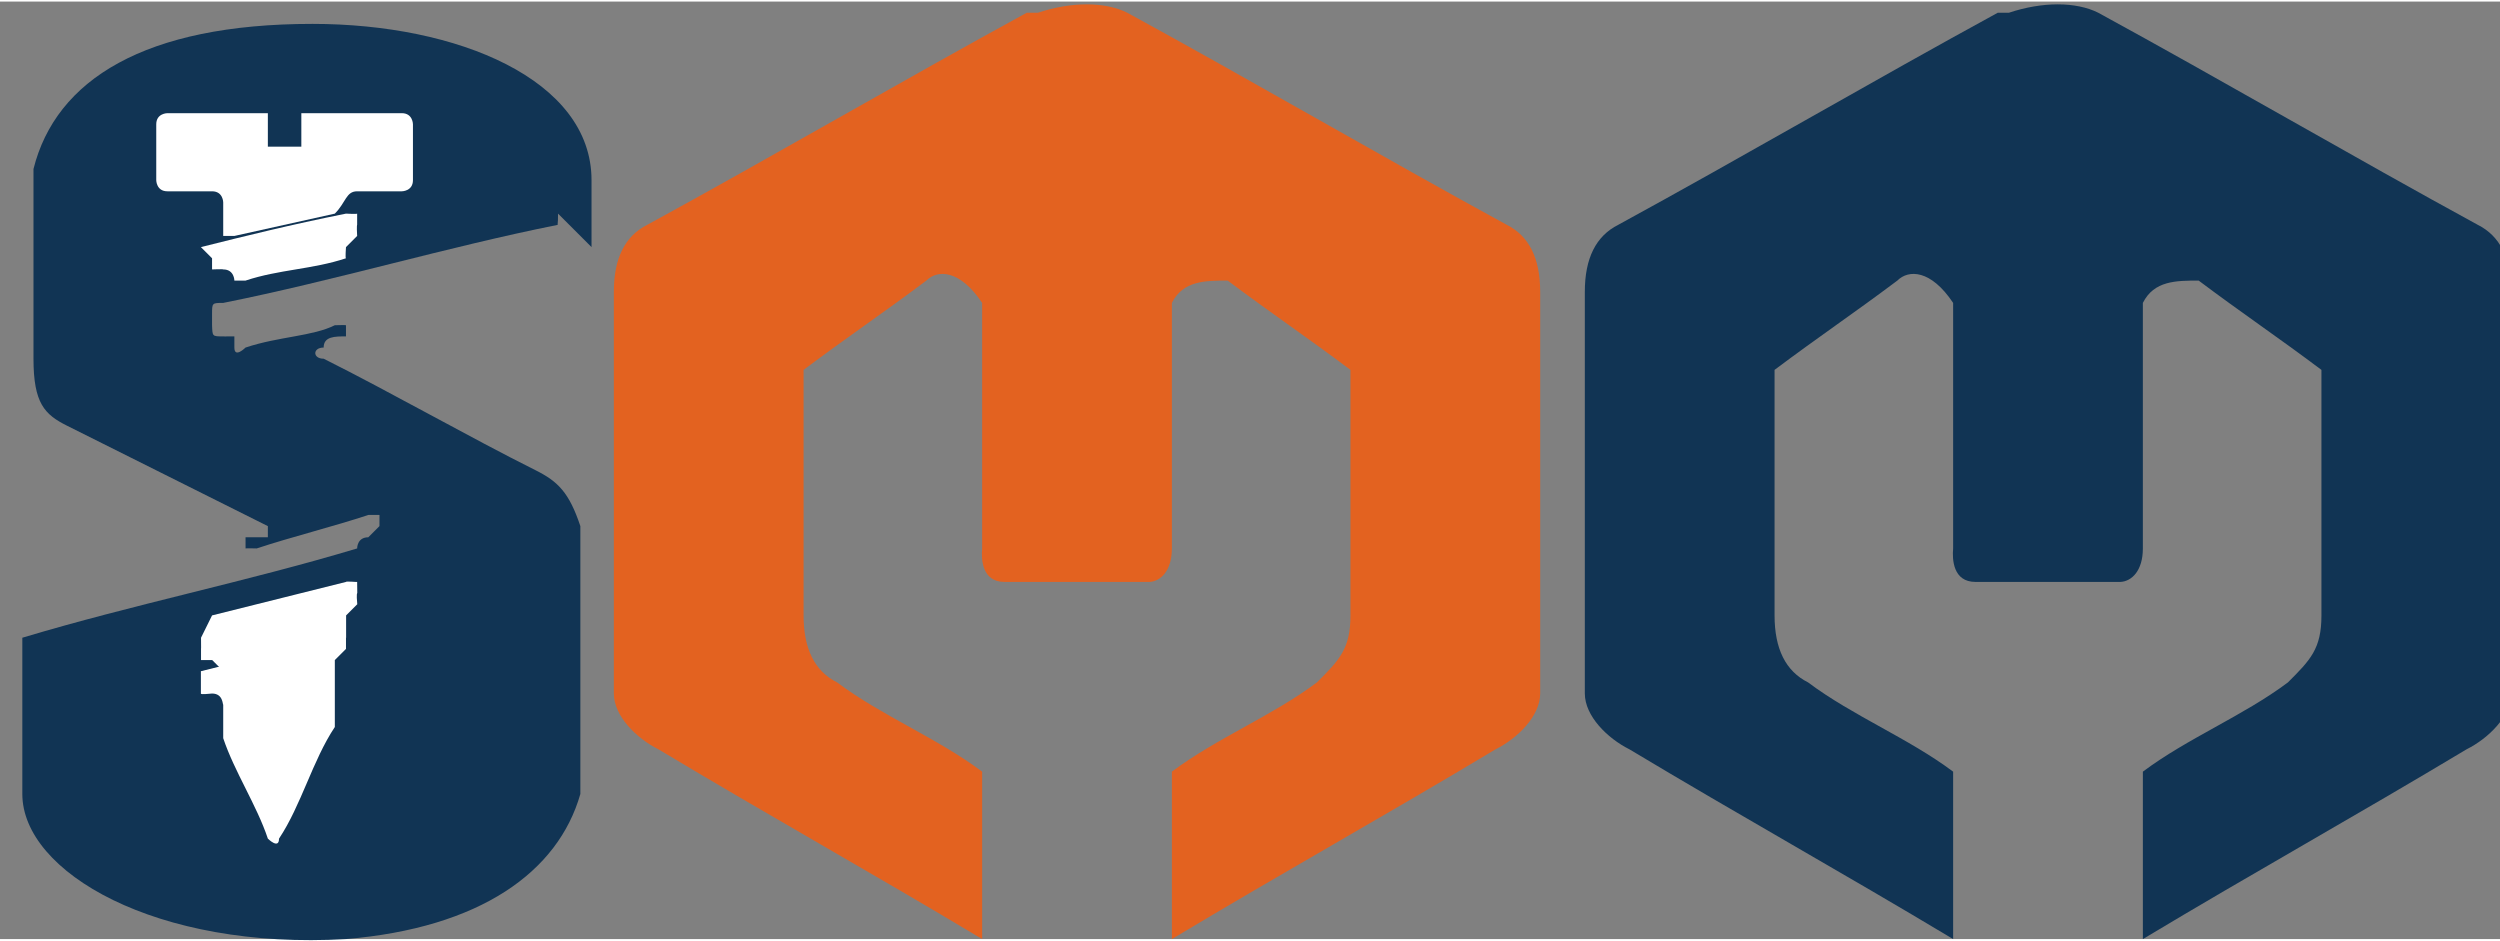 <?xml version="1.0" encoding="UTF-8"?>
<!DOCTYPE svg PUBLIC "-//W3C//DTD SVG 1.1//EN" "http://www.w3.org/Graphics/SVG/1.1/DTD/svg11.dtd">
<!-- Creator: CorelDRAW -->
<svg xmlns="http://www.w3.org/2000/svg" xml:space="preserve" width="1.095in" height="0.412in" style="shape-rendering:geometricPrecision; text-rendering:geometricPrecision; image-rendering:optimizeQuality; fill-rule:evenodd; clip-rule:evenodd"
viewBox="0 0 0.224 0.084"
 xmlns:xlink="http://www.w3.org/1999/xlink">
 <rect x="0" y="0" width="0.224" height="0.084" fill="#808080" stroke="none"/>
 <defs>
  <style type="text/css">
   <![CDATA[
    .fil1 {fill:white}
    .fil0 {fill:#113454}
    .fil2 {fill:#E36220}
   ]]>
  </style>
 </defs>
 <g id="Layer_x0020_1">
  <g id="_93061904">
   <path id="_91488320" class="fil0" d="M0.05 0.019c9.65825e-006,0.001 -9.09486e-005,0.001 -0,0.001 -0.01,0.002 -0.02,0.005 -0.03,0.007 -0.001,0 -0.001,0 -0.001,0.001 0,0 0,0.001 0,0.001 4.10476e-005,0.001 0,0.001 0.001,0.001 0,9.65825e-006 0,3.21942e-006 0.001,0 0,0 0,0 0,0.001 0,0.001 0.001,0 0.001,0 0.003,-0.001 0.006,-0.001 0.008,-0.002 0,-0 0.001,-3.05845e-005 0.001,0 0,0 0,0.001 0,0.001 -1.28777e-005,0 -0,0 -0,0 -0.001,0 -0.002,0 -0.002,0.001 -0.001,0 -0.001,0.001 0,0.001 0.006,0.003 0.013,0.007 0.019,0.01 0.002,0.001 0.003,0.002 0.004,0.005 0,0.007 0,0.017 0,0.024 -0.002,0.007 -0.009,0.012 -0.021,0.013 -0.017,0.001 -0.029,-0.006 -0.029,-0.013 0,-0.005 0,-0.009 0,-0.014 0.01,-0.003 0.02,-0.005 0.03,-0.008 0,-3.94379e-005 0,-0.001 0.001,-0.001 0.001,-0.001 0.001,-0.001 0.001,-0.001l1.60971e-006 -0.001c8.04855e-007,-0 -0,-0 -0.001,-0 -0.003,0.001 -0.007,0.002 -0.01,0.003 -0,0 -0.001,-2.41456e-005 -0.001,-0 0,-0 -8.04855e-007,-0.001 -1.60971e-006,-0.001 1.28777e-005,-0 0,-0 0,-0 0,-0 0.001,-0 0.002,-0 0,-0 0,-0.001 -0,-0.001 -0.006,-0.003 -0.012,-0.006 -0.018,-0.009 -0.002,-0.001 -0.003,-0.002 -0.003,-0.006 0,-0.006 0,-0.011 0,-0.017 0.002,-0.008 0.01,-0.013 0.025,-0.013 0.013,0 0.025,0.005 0.025,0.014 0,0.002 0,0.004 0,0.006z"/>
   <path id="_93485904" class="fil1" d="M0.024 0.013l0 -0.003c-2.41456e-005,-0 -0,-0 -0,-0l-0.009 0c-0,0 -0.001,0 -0.001,0.001l0 0.005c0,0 0,0.001 0.001,0.001l0.004 0c0.001,0 0.001,0.001 0.001,0.001 0,0 0,0 0,0.001l0 0.002c1.28777e-005,0 0,0 0.001,0l0.009 -0.002c0.001,-0.001 0.001,-0.002 0.002,-0.002l0.004 0c0,0 0.001,-0 0.001,-0.001l0 -0.005c0,-0 -0,-0.001 -0.001,-0.001l-0.009 0c-0,3.21942e-005 -0,0 -0,0l0 0.003c0,0 -0,0 -0,0l-0.001 0c-0,0 -0,-0 -0,-0z"/>
   <path id="_93485976" class="fil1" d="M0.018 0.022c0.004,-0.001 0.008,-0.002 0.013,-0.003 0,-0 0.001,5.5535e-005 0.001,0 0,0 0,0.001 0,0.001 3.21942e-006,0 -5.71447e-005,0 -0,0.001 -0,0 -0.001,0.001 -0.001,0.001 -0,0 -0,0 -0,0 0,0 0,0 0,0 5.63398e-006,0 -8.29e-005,0.001 -0,0.001 -0.003,0.001 -0.006,0.001 -0.009,0.002 -0.001,0 -0.001,0 -0.001,-0 -0,-0 -0,-0.001 -0.001,-0.001 -0,-0 -0,-0 -0,-0 -0,-4.10476e-005 -0.001,0 -0.001,-0 0,-0 0,-0.001 0,-0.001 2.01214e-005,-0 0,-0 0,-0z"/>
   <path id="_93486072" class="fil1" d="M0.019 0.055c0.004,-0.001 0.008,-0.002 0.012,-0.003 0,-7.88757e-005 0.001,2.17311e-005 0.001,0 0,0 1.1268e-005,0.001 1.1268e-005,0.001 0,0 -9.73874e-005,0 -0,0.001 -0,0 -0.001,0.001 -0.001,0.001 -0,0 -0,0 -0,0.001 0,0 0,0 0,0.001 -2.33408e-005,0 -0,0 -0.001,0.001 -0.003,0.001 -0.006,0.001 -0.009,0.002 -0,0 -0.001,5.87544e-005 -0.001,-0 -0,-0 -0.001,-0.001 -0.001,-0.001 -0,-0 -0,-0 -0,-0 -0,-8.8534e-006 -0.001,-0 -0.001,-0 0,-0 0,-0.001 0,-0.001 1.60971e-005,-0 0,-0 0,-0.001z"/>
   <path id="_93486144" class="fil1" d="M0.018 0.06c0.004,-0.001 0.008,-0.002 0.012,-0.003 0,-0 0.001,5.71447e-005 0.001,0 0,0.001 0,0.001 0,0.001 0,0 -0.001,0.001 -0.001,0.001 -0,0 -0,0 -0,0.001 0,0.002 0,0.003 0,0.005 -0.002,0.003 -0.003,0.007 -0.005,0.01 -0,0.001 -0.001,0 -0.001,0 -0.001,-0.003 -0.003,-0.006 -0.004,-0.009 -0,-0 -0,-0.001 -0,-0.001 -0,-0.001 -0,-0.002 -0,-0.002 -6.27787e-005,-0 -0,-0.001 -0.001,-0.001 -0.001,9.65825e-005 -0.001,4.02427e-005 -0.001,-0 0,-0 0,-0.001 0,-0.001 1.36825e-005,-0 0,-0 0,-0z"/>
   <path id="_93486048" class="fil2" d="M0.092 0.001c-0.011,0.006 -0.023,0.013 -0.034,0.019 -0.002,0.001 -0.003,0.003 -0.003,0.006 0,0.012 0,0.024 0,0.036 3.21942e-006,0.002 0.002,0.004 0.004,0.005 0.01,0.006 0.019,0.011 0.029,0.017 0,-0.005 0,-0.01 0,-0.015 -0.004,-0.003 -0.009,-0.005 -0.013,-0.008 -0.002,-0.001 -0.003,-0.003 -0.003,-0.006 0,-0.007 0,-0.015 0,-0.022 0.004,-0.003 0.007,-0.005 0.011,-0.008 0.001,-0.001 0.003,-0.001 0.005,0.002 0,0.007 0,0.015 0,0.022 -9.25583e-005,0.001 0,0.003 0.002,0.003l0.013 0c0.001,-5.71447e-005 0.002,-0.001 0.002,-0.003 0,-0.007 0,-0.015 0,-0.022 0.001,-0.002 0.003,-0.002 0.005,-0.002 0.004,0.003 0.007,0.005 0.011,0.008 0,0.007 0,0.015 0,0.022 3.21942e-006,0.003 -0.001,0.004 -0.003,0.006 -0.004,0.003 -0.009,0.005 -0.013,0.008 0,0.005 0,0.01 0,0.015 0.01,-0.006 0.019,-0.011 0.029,-0.017 0.002,-0.001 0.004,-0.003 0.004,-0.005 0,-0.012 0,-0.024 0,-0.036 0,-0.003 -0.001,-0.005 -0.003,-0.006 -0.011,-0.006 -0.023,-0.013 -0.034,-0.019 -0.002,-0.001 -0.005,-0.001 -0.008,0z"/>
   <path id="_93486264" class="fil0" d="M0.179 0.001c-0.011,0.006 -0.023,0.013 -0.034,0.019 -0.002,0.001 -0.003,0.003 -0.003,0.006 0,0.012 0,0.024 0,0.036 3.21942e-006,0.002 0.002,0.004 0.004,0.005 0.01,0.006 0.019,0.011 0.029,0.017 0,-0.005 0,-0.01 0,-0.015 -0.004,-0.003 -0.009,-0.005 -0.013,-0.008 -0.002,-0.001 -0.003,-0.003 -0.003,-0.006 0,-0.007 0,-0.015 0,-0.022 0.004,-0.003 0.007,-0.005 0.011,-0.008 0.001,-0.001 0.003,-0.001 0.005,0.002 0,0.007 0,0.015 0,0.022 -9.17534e-005,0.001 0,0.003 0.002,0.003l0.013 0c0.001,-5.71447e-005 0.002,-0.001 0.002,-0.003 0,-0.007 0,-0.015 0,-0.022 0.001,-0.002 0.003,-0.002 0.005,-0.002 0.004,0.003 0.007,0.005 0.011,0.008 0,0.007 0,0.015 0,0.022 3.21942e-006,0.003 -0.001,0.004 -0.003,0.006 -0.004,0.003 -0.009,0.005 -0.013,0.008 0,0.005 0,0.01 0,0.015 0.01,-0.006 0.019,-0.011 0.029,-0.017 0.002,-0.001 0.004,-0.003 0.004,-0.005 0,-0.012 0,-0.024 0,-0.036 0,-0.003 -0.001,-0.005 -0.003,-0.006 -0.011,-0.006 -0.023,-0.013 -0.034,-0.019 -0.002,-0.001 -0.005,-0.001 -0.008,0z"/>
  </g>
 </g>
</svg>
